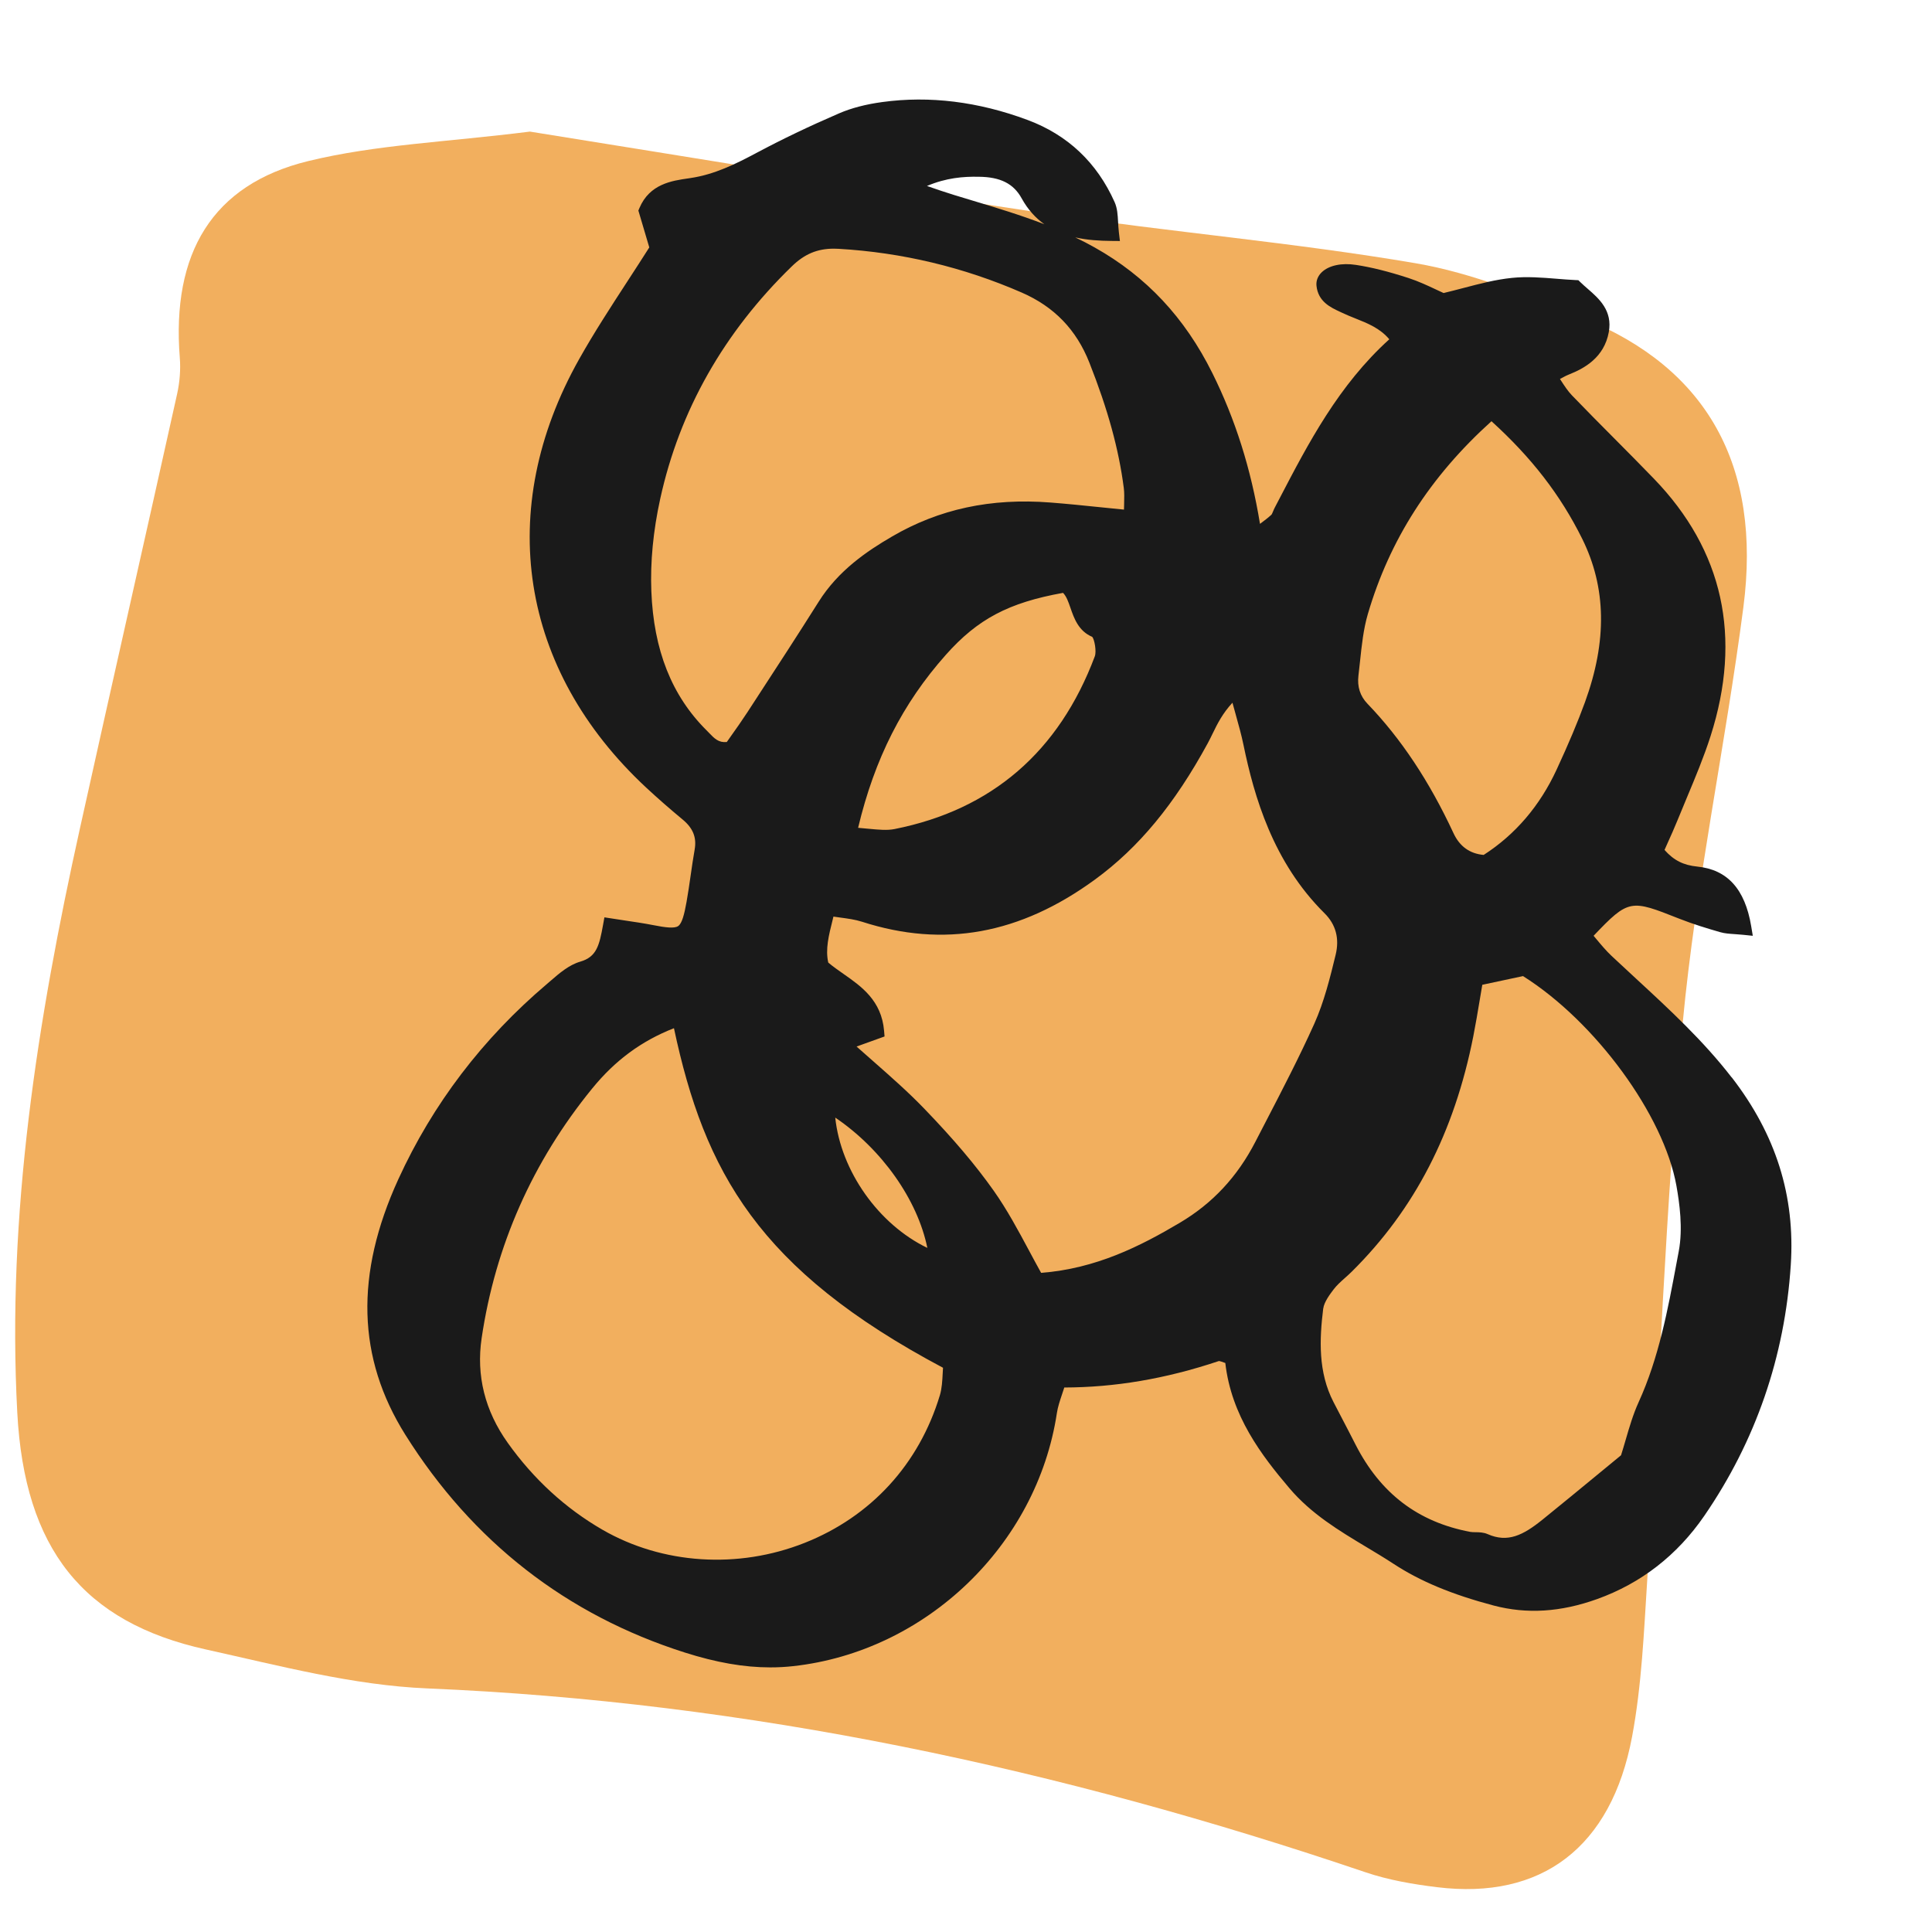 <?xml version="1.0" encoding="UTF-8"?><svg id="Layer_3" xmlns="http://www.w3.org/2000/svg" viewBox="0 0 128 128"><defs><style>.cls-1{fill:#1a1a1a;}.cls-1,.cls-2{stroke-width:0px;}.cls-2{fill:#f2af5e;}</style></defs><path class="cls-2" d="M35.098,8.717c10.927,1.744,22.631,3.704,34.363,5.454,8.094,1.207,16.258,1.893,24.324,3.269,3.792.647,7.493,2.179,11.119,3.644,8.182,3.304,11.82,9.766,10.6,19.141-1.198,9.211-3.15,18.326-4.023,27.565-1.157,12.252-1.564,24.584-2.347,36.879-.221,3.474-.367,6.991-1.004,10.389-1.378,7.352-6.009,10.82-12.916,9.974-1.601-.196-3.224-.473-4.755-.992-20.246-6.865-40.876-11.288-62.147-12.178-4.913-.205-9.81-1.507-14.662-2.579-8.161-1.803-12.024-6.682-12.505-15.689-.702-13.145,1.33-25.971,4.145-38.685,2.128-9.611,4.313-19.207,6.446-28.816.171-.77.239-1.604.176-2.392-.549-6.91,2.137-11.477,8.507-13.029,4.481-1.092,9.156-1.256,14.677-1.952Z"/><path id="fællesskab" class="cls-1" d="M114.727,71.382c-1.878-2.431-4.137-4.516-6.321-6.532-.55-.508-1.101-1.016-1.646-1.529-.36-.341-.693-.739-1.014-1.125-.056-.066-.111-.133-.166-.198,2.335-2.456,2.465-2.402,5.653-1.141.938.371,1.905.663,2.729.9.305.088.609.108.962.131.165.012.347.023.551.044l.652.067-.108-.647c-.411-2.45-1.577-3.739-3.564-3.938-.924-.093-1.557-.408-2.176-1.103l.198-.445c.229-.508.455-1.009.661-1.518.206-.511.418-1.019.631-1.526.549-1.312,1.117-2.67,1.56-4.052,2.1-6.563.837-12.302-3.753-17.055-.875-.906-1.763-1.8-2.651-2.694-.933-.938-1.865-1.877-2.782-2.83-.266-.275-.49-.621-.729-.987-.021-.032-.041-.064-.062-.097l.001-.001c.237-.127.42-.227.613-.303.978-.388,2.312-1.1,2.621-2.801.26-1.428-.659-2.227-1.397-2.869-.164-.143-.329-.285-.483-.436l-.137-.134-.19-.008c-.408-.019-.82-.053-1.235-.086-.977-.078-1.983-.162-2.984-.057-1.071.109-2.104.38-3.196.666-.431.113-.87.228-1.323.336-.158-.071-.322-.148-.492-.228-.553-.26-1.179-.554-1.836-.767-1.348-.437-2.454-.713-3.482-.869-.944-.147-1.786.035-2.257.481-.261.248-.388.566-.355.896.104,1.052.933,1.438,1.537,1.72l.152.071c.288.138.589.258.892.38.833.333,1.626.65,2.244,1.38-3.362,3.043-5.359,6.875-7.292,10.585l-.295.565c-.041.078-.076.162-.111.246-.033.079-.083.199-.113.229-.224.203-.464.387-.756.605-.6-3.656-1.638-6.937-3.163-10.003-1.826-3.67-4.372-6.388-7.785-8.307-.424-.238-.854-.461-1.29-.669.786.177,1.603.227,2.39.233l.567.005-.067-.563c-.029-.256-.042-.491-.055-.708-.025-.465-.049-.903-.229-1.306-1.171-2.622-3.111-4.453-5.766-5.442-3.262-1.215-6.496-1.616-9.626-1.187-1.088.147-2.049.398-2.858.747-1.94.836-3.771,1.712-5.443,2.604-1.416.756-2.82,1.453-4.425,1.687l-.131.02c-1.081.155-2.561.367-3.234,1.966l-.069.165.723,2.442c-.483.763-.969,1.509-1.449,2.247-1.136,1.747-2.209,3.397-3.193,5.146-5.613,9.973-3.954,20.588,4.438,28.397.744.692,1.555,1.402,2.409,2.11.694.574.941,1.189.801,1.993-.102.573-.184,1.149-.267,1.726-.083.581-.167,1.162-.27,1.74-.15.838-.302,1.432-.557,1.605-.245.169-.836.097-1.645-.063-.604-.119-1.215-.209-1.848-.303l-1.392-.213-.087.481c-.251,1.397-.433,2.141-1.515,2.454-.747.217-1.383.769-1.944,1.254l-.26.224c-4.263,3.613-7.576,7.968-9.85,12.943-2.879,6.301-2.726,11.838.469,16.927,4.442,7.076,10.67,11.93,18.512,14.424,2.084.663,3.921.985,5.663.985.514,0,1.018-.027,1.519-.083,8.801-.969,16.148-8.021,17.471-16.771.06-.396.193-.796.348-1.26.047-.138.094-.28.142-.429,3.317-.009,6.674-.559,10.246-1.755.089.01.234.062.351.106.023.009.047.018.071.025.401,3.504,2.396,6.116,4.248,8.297,1.447,1.706,3.298,2.816,5.089,3.891.608.365,1.218.73,1.812,1.119,1.763,1.155,3.87,2.032,6.631,2.762,2.197.579,4.441.439,6.861-.431,2.909-1.047,5.294-2.899,7.088-5.506,3.412-4.963,5.342-10.56,5.735-16.634.297-4.567-.983-8.631-3.913-12.424ZM62.477,90.618c-.008.119-.014.241-.021.365-.025.495-.052,1.007-.188,1.458-1.377,4.563-4.56,8.037-8.964,9.781-4.412,1.747-9.419,1.42-13.393-.875-2.449-1.415-4.561-3.353-6.273-5.757-1.514-2.125-2.095-4.459-1.728-6.936.908-6.126,3.371-11.688,7.319-16.532,1.525-1.871,3.26-3.153,5.422-4.001,2.027,9.521,5.6,16.003,17.824,22.496ZM59.264,54.927c-.495.099-1.046.044-1.742-.021-.212-.021-.435-.042-.67-.061,1.091-4.582,2.945-8.236,5.812-11.46,2.104-2.368,4.154-3.458,7.766-4.106.229.237.352.594.491.996.237.684.532,1.535,1.443,1.919.145.161.294.957.169,1.291-2.37,6.316-6.834,10.166-13.269,11.442ZM74.475,33.441c-.002.103-.005.21-.008.322l-1.457-.147c-1.241-.127-2.331-.239-3.422-.323-3.939-.307-7.368.432-10.491,2.254-1.672.975-3.556,2.25-4.855,4.315-1.385,2.199-2.804,4.377-4.224,6.556l-.521.8c-.343.526-.706,1.039-1.04,1.509l-.305.433c-.549.054-.816-.232-1.176-.604l-.167-.171c-2.307-2.297-3.503-5.312-3.656-9.216-.076-1.934.122-3.993.588-6.12,1.281-5.849,4.217-11.032,8.726-15.409.831-.807,1.675-1.165,2.776-1.165.104,0,.211.004.32.01,4.196.243,8.277,1.218,12.13,2.898,2.151.939,3.616,2.456,4.479,4.638,1.228,3.107,1.953,5.748,2.282,8.309.041.318.032.652.021,1.113ZM55.337,74.043c3.083,2.085,5.454,5.442,6.102,8.634-3.237-1.561-5.731-5.095-6.102-8.634ZM58.604,68.671l-.032-.383c-.17-2.002-1.503-2.935-2.68-3.758-.36-.252-.703-.491-1.018-.758-.196-.884.024-1.768.301-2.871l.042-.174c.141.021.278.039.413.058.556.074,1.035.14,1.482.283,5.418,1.748,10.471.831,15.44-2.801,2.892-2.112,5.264-4.981,7.467-9.03.111-.205.215-.417.321-.636.318-.651.646-1.32,1.313-2.044.066.24.129.465.188.679.229.818.409,1.466.542,2.11.705,3.418,1.953,7.775,5.367,11.156.754.747,1.003,1.676.739,2.759-.354,1.455-.756,3.104-1.419,4.577-.973,2.163-2.088,4.315-3.167,6.396l-.729,1.409c-1.199,2.325-2.837,4.082-5.008,5.369-2.633,1.562-5.565,3.039-9.189,3.318-.272-.488-.536-.981-.801-1.476-.715-1.333-1.453-2.711-2.345-3.973-1.194-1.688-2.648-3.406-4.577-5.409-1.067-1.11-2.221-2.124-3.441-3.198-.35-.307-.704-.618-1.063-.938l1.853-.667ZM98.297,56.641c-.92-.081-1.591-.563-1.997-1.437-1.609-3.458-3.476-6.266-5.706-8.585-.482-.501-.682-1.127-.594-1.858.039-.319.073-.641.107-.962.11-1.043.225-2.122.513-3.107,1.445-4.932,4.128-9.117,8.194-12.785,2.662,2.416,4.577,4.897,6.007,7.781,1.603,3.233,1.664,6.776.189,10.831-.479,1.314-1.077,2.737-1.884,4.478-1.11,2.398-2.735,4.297-4.83,5.645ZM87.67,86.691c.053-.43.453-.958.692-1.273.201-.265.465-.501.745-.751.155-.139.312-.278.459-.425,4.157-4.117,6.789-9.219,8.046-15.595.152-.769.281-1.542.425-2.4l.169-1.002,2.698-.576c4.79,3.015,9.329,9.207,10.165,13.899.202,1.135.438,2.818.154,4.324l-.145.771c-.578,3.098-1.177,6.301-2.514,9.233-.366.803-.616,1.663-.859,2.496-.099.339-.198.681-.307,1.023l-1.45,1.193c-1.225,1.009-2.48,2.042-3.745,3.065-1.304,1.054-2.32,1.55-3.644.966-.274-.12-.557-.124-.805-.127-.117-.001-.235,0-.347-.021-3.463-.653-5.95-2.548-7.604-5.793-.312-.615-.632-1.228-.951-1.839l-.501-.963c-1.028-1.983-.937-4.156-.684-6.208ZM64.388,13.275l-1.201-.364c-.563-.172-1.121-.364-1.773-.59,1.277-.541,2.409-.631,3.432-.61,1.428.013,2.304.453,2.839,1.426.415.753.928,1.309,1.504,1.718-1.588-.612-3.209-1.101-4.8-1.579Z"/></svg>
